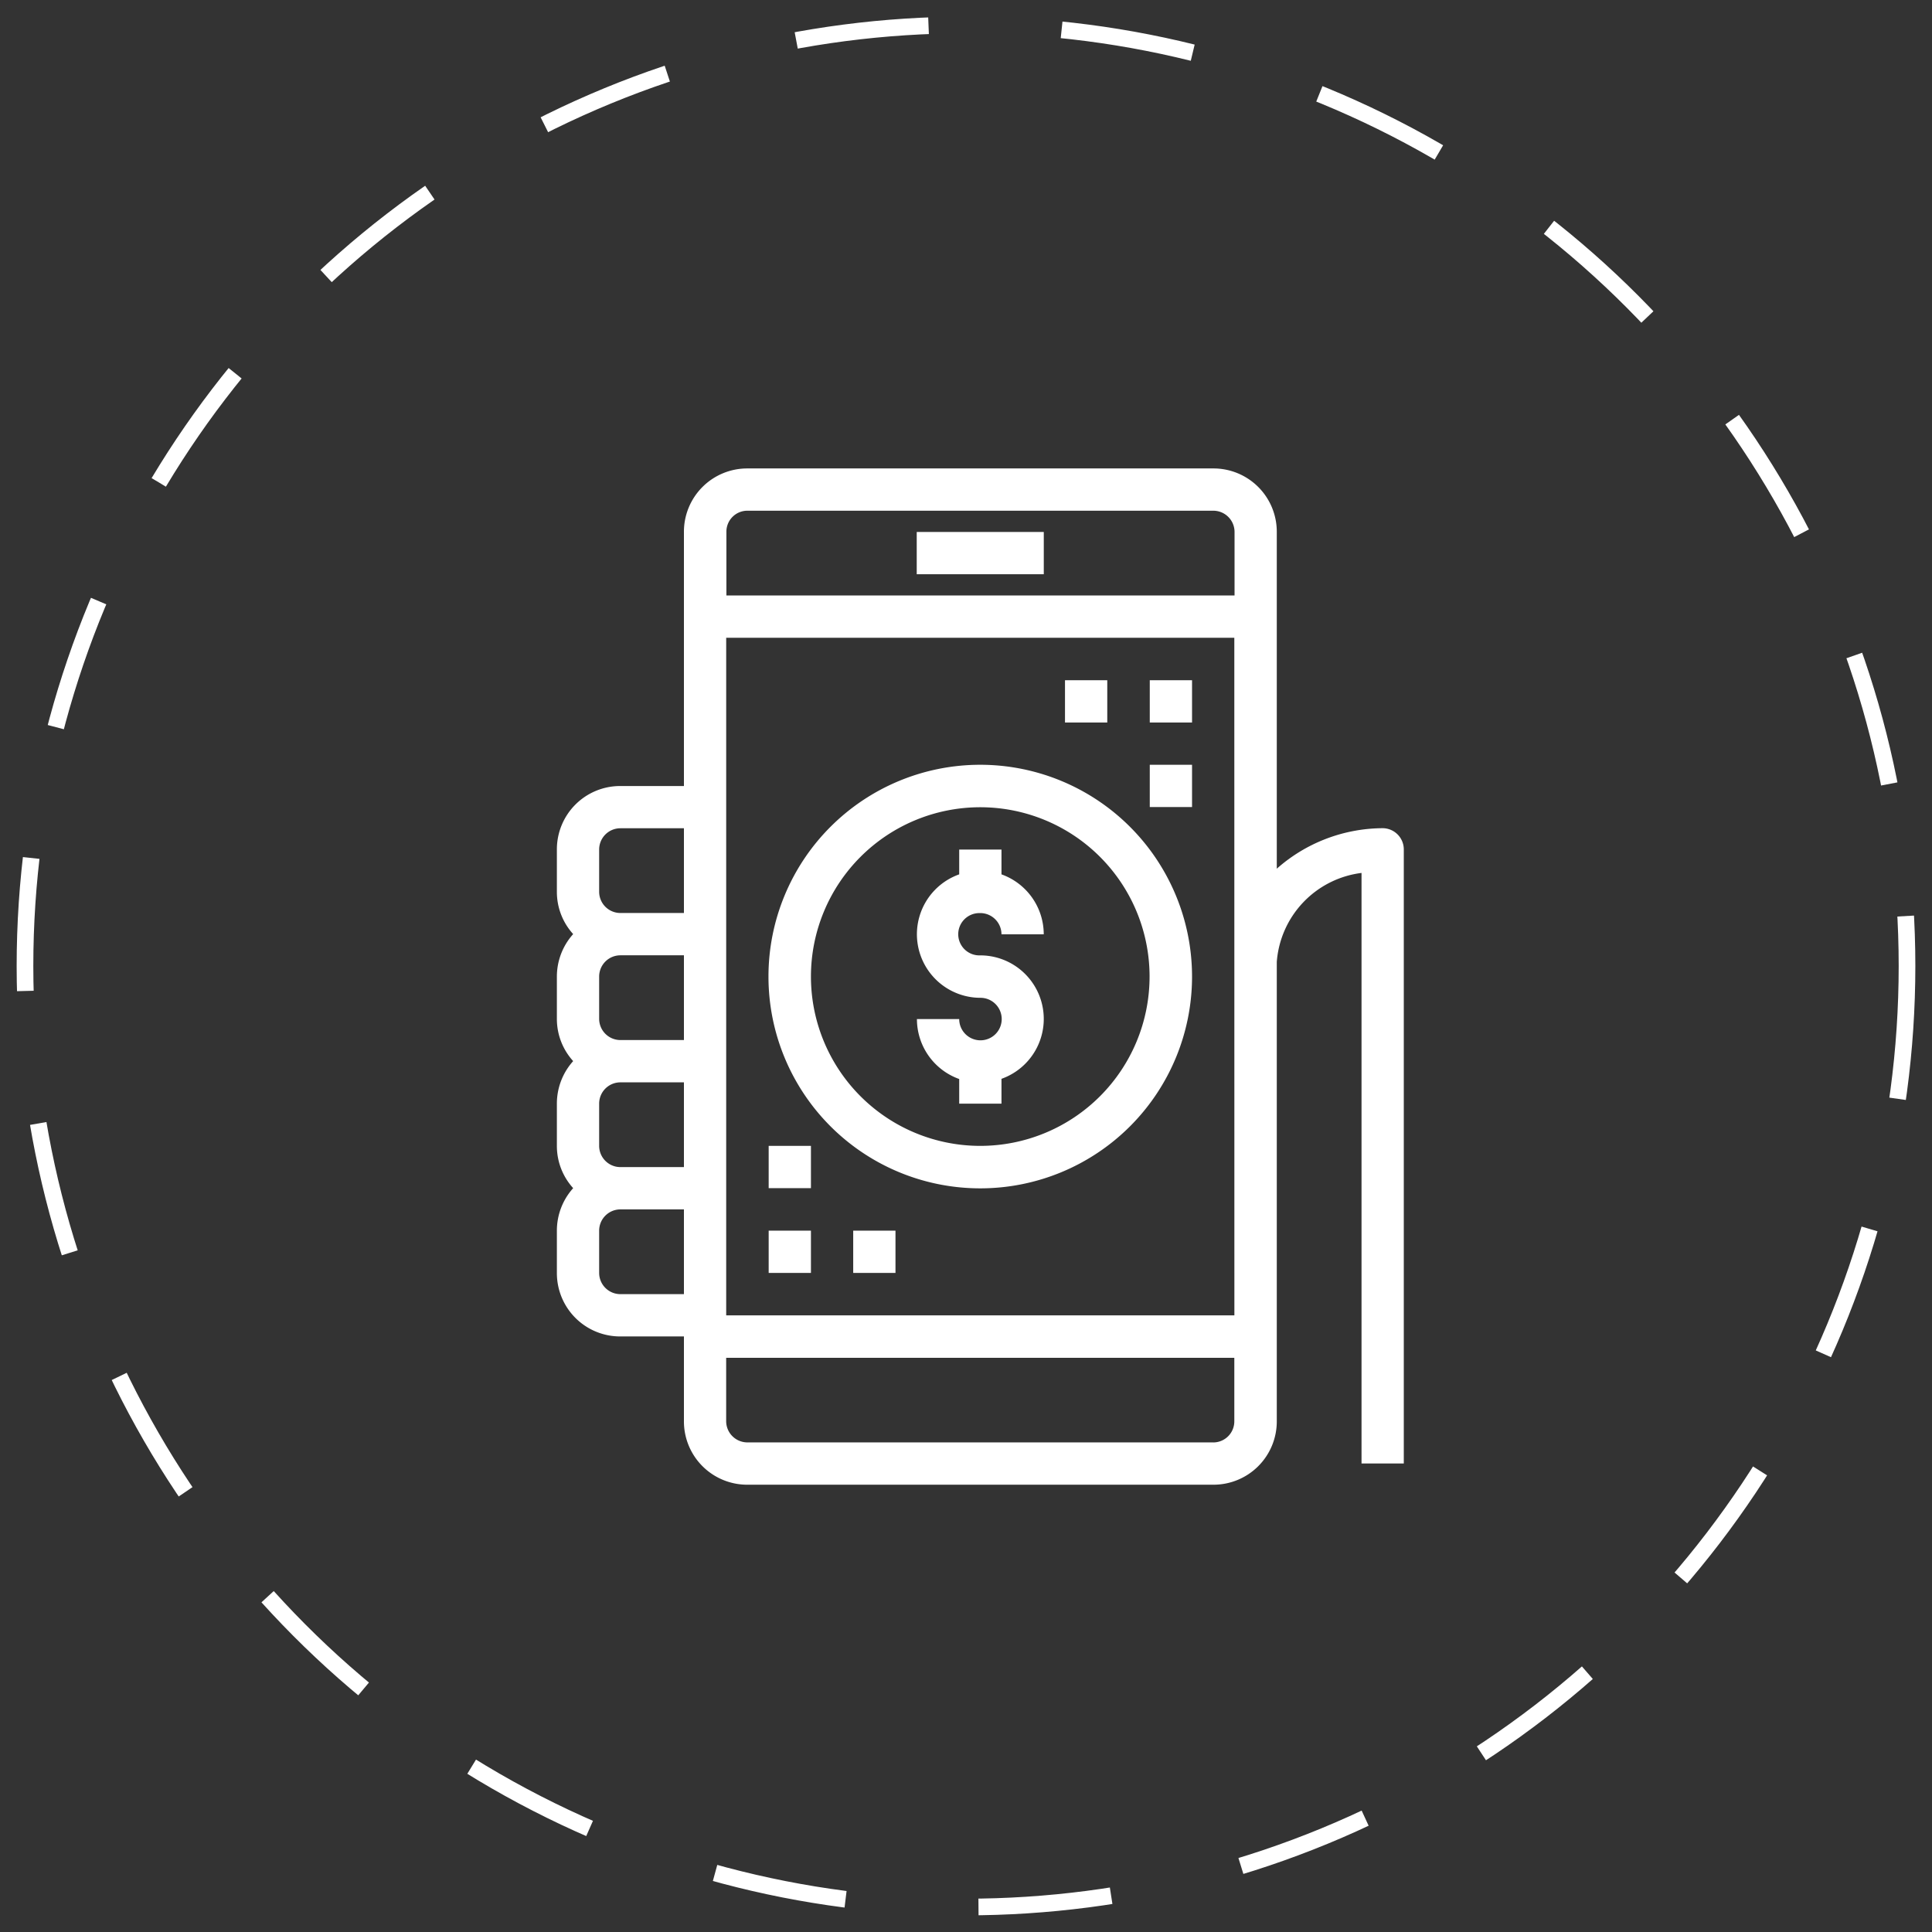<?xml version="1.0" encoding="UTF-8" standalone="no"?>
<svg
   xmlns:dc="http://purl.org/dc/elements/1.1/"
   xmlns:cc="http://creativecommons.org/ns#"
   xmlns:rdf="http://www.w3.org/1999/02/22-rdf-syntax-ns#"
   xmlns:svg="http://www.w3.org/2000/svg"
   xmlns="http://www.w3.org/2000/svg"
   xmlns:sodipodi="http://sodipodi.sourceforge.net/DTD/sodipodi-0.dtd"
   xmlns:inkscape="http://www.inkscape.org/namespaces/inkscape"
   viewBox="0 0 58 58"
   version="1.1"
   id="svg25"
   sodipodi:docname="puntos-canjeados.svg"
   width="58"
   height="58"
   inkscape:version="0.92.3 (2405546, 2018-03-11)">
  <rect x="0" y="0" width="58" height="58" fill="#333333" stroke="none"/>

  <sodipodi:namedview
     pagecolor="#ffffff"
     bordercolor="#666666"
     borderopacity="1"
     objecttolerance="10"
     gridtolerance="10"
     guidetolerance="10"
     inkscape:pageopacity="0"
     inkscape:pageshadow="2"
     inkscape:window-width="1600"
     inkscape:window-height="878"
     id="namedview27"
     showgrid="false"
     inkscape:zoom="8.7954159"
     inkscape:cx="37.622177"
     inkscape:cy="29.072022"
     inkscape:window-x="-8"
     inkscape:window-y="-8"
     inkscape:window-maximized="1"
     inkscape:current-layer="svg25" />
  <defs
     id="defs4">
    <style
       id="style2">
            .cls-1,.cls-4{fill:none}.cls-1{stroke:#fff;stroke-width:.5px;stroke-dasharray:4}.cls-2{fill:#fff}.cls-3{stroke:none}
        </style>
  </defs>
  <g
     id="puntos-canjeados-icon"
     transform="translate(4667.5,-4801.5)">
    <g
       id="Ellipse_1"
       class="cls-1"
       data-name="Ellipse 1"
       transform="translate(-4667,4802)"
       style="fill:none;stroke:#ffffff;stroke-width:0.5px;stroke-dasharray:4">
      <circle
         cx="28.5"
         cy="28.5"
         r="28.5"
         class="cls-3"
         id="circle6"
         style="stroke:none" />
      <circle
         cx="28.5"
         cy="28.5"
         r="28.25"
         class="cls-4"
         id="circle8"
         style="fill:none" />
    </g>
    <g
       id="Group_553"
       data-name="Group 553"
       transform="translate(-4650.782,4815.563)">
      <g
         id="Group_552"
         data-name="Group 552">
        <g
           id="Group_551"
           data-name="Group 551">
          <path
             id="Rectangle_165"
             d="M 0,0 H 3.814 V 1.269 H 0 Z"
             class="cls-2"
             data-name="Rectangle 165"
             transform="translate(10.803,1.907)"
             inkscape:connector-curvature="0"
             style="fill:#ffffff" />
          <path
             id="Rectangle_166"
             d="M 0,0 H 1.269 V 1.269 H 0 Z"
             class="cls-2"
             data-name="Rectangle 166"
             transform="translate(6.358,22.882)"
             inkscape:connector-curvature="0"
             style="fill:#ffffff" />
          <path
             id="Rectangle_167"
             d="M 0,0 H 1.269 V 1.269 H 0 Z"
             class="cls-2"
             data-name="Rectangle 167"
             transform="translate(6.358,20.337)"
             inkscape:connector-curvature="0"
             style="fill:#ffffff" />
          <path
             id="Rectangle_168"
             d="M 0,0 H 1.269 V 1.269 H 0 Z"
             class="cls-2"
             data-name="Rectangle 168"
             transform="translate(8.896,22.882)"
             inkscape:connector-curvature="0"
             style="fill:#ffffff" />
          <path
             id="Path_411"
             d="m 24.788,10.8 a 4.832,4.832 0 0 0 -3.176,1.216 V 1.907 A 1.9,1.9 0 0 0 19.706,0 H 5.72 A 1.9,1.9 0 0 0 3.814,1.907 V 9.534 H 1.907 A 1.9,1.9 0 0 0 0,11.441 V 12.71 A 1.88,1.88 0 0 0 0.489,13.979 1.907,1.907 0 0 0 0,15.254 v 1.269 A 1.88,1.88 0 0 0 0.489,17.792 1.907,1.907 0 0 0 0,19.068 v 1.269 A 1.88,1.88 0 0 0 0.489,21.606 1.907,1.907 0 0 0 0,22.882 v 1.269 a 1.9,1.9 0 0 0 1.907,1.907 H 3.814 V 28.6 A 1.9,1.9 0 0 0 5.72,30.509 H 19.706 A 1.9,1.9 0 0 0 21.612,28.6 V 14.813 a 2.913,2.913 0 0 1 2.544,-2.67 v 17.728 h 1.269 V 11.441 A 0.638,0.638 0 0 0 24.788,10.8 Z M 5.72,1.269 h 13.986 a 0.638,0.638 0 0 1 0.638,0.638 V 3.814 H 5.089 V 1.907 A 0.629,0.629 0 0 1 5.72,1.269 Z M 1.269,20.337 V 19.068 A 0.638,0.638 0 0 1 1.907,18.43 h 1.907 v 2.544 H 1.907 A 0.638,0.638 0 0 1 1.269,20.337 Z m 0,-3.814 V 15.254 A 0.638,0.638 0 0 1 1.907,14.616 H 3.814 V 17.16 H 1.907 A 0.638,0.638 0 0 1 1.269,16.524 Z m 0,-5.083 a 0.638,0.638 0 0 1 0.638,-0.638 h 1.907 v 2.544 H 1.907 A 0.638,0.638 0 0 1 1.269,12.708 Z M 1.907,24.788 A 0.638,0.638 0 0 1 1.269,24.15 v -1.268 a 0.638,0.638 0 0 1 0.638,-0.638 h 1.907 v 2.544 z m 17.8,4.451 H 5.72 A 0.638,0.638 0 0 1 5.082,28.601 V 26.7 h 15.255 v 1.9 a 0.633,0.633 0 0 1 -0.631,0.64 z m 0.632,-3.814 H 5.083 V 5.083 h 15.254 z"
             class="cls-2"
             data-name="Path 411"
             inkscape:connector-curvature="0"
             style="fill:#ffffff" />
          <path
             id="Path_412"
             d="m 112.958,149.3 a 6.358,6.358 0 1 0 6.358,6.358 6.36,6.36 0 0 0 -6.358,-6.358 z m 0,11.441 a 5.083,5.083 0 1 1 5.083,-5.083 5.084,5.084 0 0 1 -5.083,5.083 z"
             class="cls-2"
             data-name="Path 412"
             transform="translate(-100.248,-140.404)"
             inkscape:connector-curvature="0"
             style="fill:#ffffff" />
          <path
             id="Path_413"
             d="m 183.3,193.907 a 0.638,0.638 0 0 1 0.638,0.638 h 1.269 a 1.912,1.912 0 0 0 -1.269,-1.8 V 192 h -1.269 v 0.745 a 1.908,1.908 0 0 0 0.638,3.706 0.638,0.638 0 1 1 -0.638,0.638 H 181.4 a 1.912,1.912 0 0 0 1.269,1.8 v 0.739 h 1.269 v -0.745 a 1.908,1.908 0 0 0 -0.638,-3.706 0.635,0.635 0 1 1 0,-1.269 z"
             class="cls-2"
             data-name="Path 413"
             transform="translate(-170.591,-180.559)"
             inkscape:connector-curvature="0"
             style="fill:#ffffff" />
          <path
             id="Rectangle_169"
             d="M 0,0 H 1.269 V 1.269 H 0 Z"
             class="cls-2"
             data-name="Rectangle 169"
             transform="translate(17.799,6.358)"
             inkscape:connector-curvature="0"
             style="fill:#ffffff" />
          <path
             id="Rectangle_170"
             d="M 0,0 H 1.269 V 1.269 H 0 Z"
             class="cls-2"
             data-name="Rectangle 170"
             transform="translate(17.799,8.896)"
             inkscape:connector-curvature="0"
             style="fill:#ffffff" />
          <path
             id="Rectangle_171"
             d="M 0,0 H 1.269 V 1.269 H 0 Z"
             class="cls-2"
             data-name="Rectangle 171"
             transform="translate(15.254,6.358)"
             inkscape:connector-curvature="0"
             style="fill:#ffffff" />
        </g>
      </g>
    </g>
  </g>
</svg>
